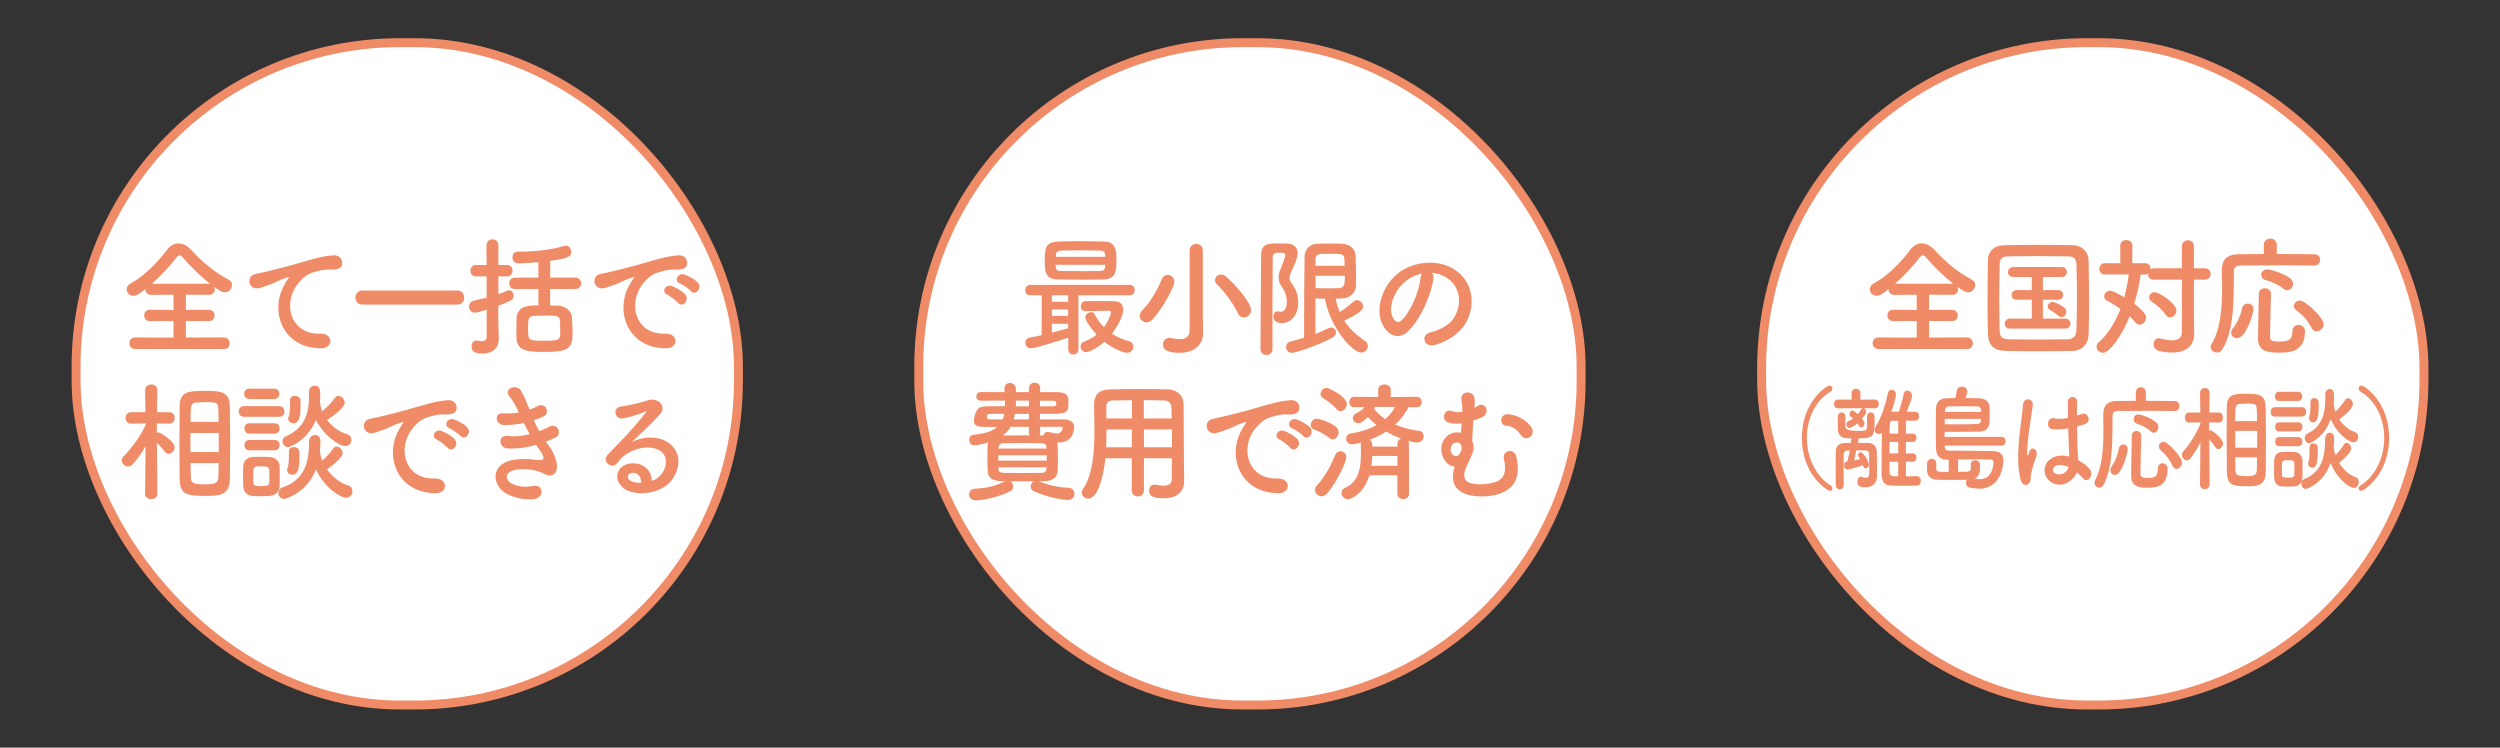 <svg xmlns="http://www.w3.org/2000/svg" id="_&#x30EC;&#x30A4;&#x30E4;&#x30FC;_1" data-name="&#x30EC;&#x30A4;&#x30E4;&#x30FC;_1" viewBox="0 0 581.27 173.83"><rect x="0" y="0" width="581.27" height="173.83" fill="#333333" stroke="none"/><defs><style>      .st0 {        stroke-width: 2.08px;      }      .st0, .st1, .st2 {        fill: #fff;        stroke: #f08b67;        stroke-miterlimit: 10;      }      .st1 {        stroke-width: 2.08px;      }      .st2 {        stroke-width: 2.08px;      }      .st3 {        fill: #f08b67;      }    </style></defs><rect class="st2" x="17.68" y="9.91" width="154" height="154" rx="75.32" ry="75.32" transform="translate(189.37 173.83) rotate(180)"></rect><g><path class="st3" d="M31.46,81.15c-.9,0-1.37-.66-1.37-1.36s.47-1.33,1.37-1.33l8.88.03v-3.86l-5.51.03c-.87,0-1.31-.66-1.31-1.33s.44-1.3,1.31-1.3l5.51.03v-3.53l-5.24.03c-.87,0-1.31-.66-1.31-1.3v-.06c-1.25,1.02-2.01,1.57-2.8,1.57-.9,0-1.54-.72-1.54-1.51,0-.51.26-1.02.9-1.36,3.18-1.66,6.5-5.12,8.56-7.9.67-.9,1.63-1.42,2.59-1.42s1.98.48,2.85,1.42c2.68,2.92,5.53,5.3,8.8,7.02.55.3.79.75.79,1.24,0,.84-.73,1.72-1.69,1.72-.15,0-.76-.03-2.42-1.27.06.18.12.36.12.54,0,.66-.47,1.3-1.34,1.3l-5.39-.03v3.53l5.33-.03c.87,0,1.34.66,1.34,1.33s-.44,1.3-1.34,1.3l-5.33-.03v3.86l8.86-.03c.84,0,1.31.69,1.31,1.39s-.44,1.3-1.31,1.3h-20.62ZM48.82,65.97c-2.16-1.69-4.46-3.95-6.2-5.97-.35-.42-.61-.63-.87-.63s-.5.21-.82.63c-1.49,1.93-3.55,4.13-5.62,5.97h13.52Z"></path><path class="st3" d="M65.95,66.54c.29-.57.55-1.05.93-1.57.47-.63.32-.6-.23-.42-2.18.72-1.69.72-3.67,1.51-.93.36-1.75.66-2.62.9-2.56.72-3.32-2.74-.99-3.25.61-.15,2.3-.48,3.23-.72,1.43-.36,3.96-.96,6.93-1.84,3-.87,5.39-1.6,7.95-1.78,1.81-.12,2.3,1.36,1.98,2.32-.17.51-.82,1.12-2.85.99-1.49-.09-3.35.48-4.34.84-1.63.6-3.09,2.41-3.73,3.53-2.56,4.43-.61,10.76,5.91,10.52,3.06-.12,3.23,3.44.15,3.41-8.8-.03-11.83-8.38-8.65-14.44Z"></path><path class="st3" d="M84.27,70.82c-1.08,0-1.63-.81-1.63-1.63s.55-1.63,1.63-1.63h22.11c1.05,0,1.54.81,1.54,1.6,0,.84-.52,1.66-1.54,1.66h-22.11Z"></path><path class="st3" d="M113.14,72.02c-2.36.69-2.48.69-2.71.69-.87,0-1.37-.69-1.37-1.42,0-.6.35-1.21,1.11-1.39,1.02-.24,2.01-.45,2.97-.69v-4.94h-2.45c-.87,0-1.31-.66-1.31-1.33s.44-1.33,1.31-1.33h2.45l-.03-4.55c0-.93.7-1.42,1.4-1.42s1.37.45,1.37,1.42v4.55h2.01c.87,0,1.28.66,1.28,1.33s-.41,1.33-1.28,1.33h-2.01v4.13c.7-.24,1.37-.51,2.04-.81.15-.06.29-.09.44-.09.61,0,1.05.57,1.05,1.21,0,1-.52,1.21-3.55,2.38v3.32c0,.48.09,3.22.12,4.28v.12c0,1.9-1.19,3.38-3.73,3.38-1.54,0-2.62-.27-2.62-1.63,0-.69.41-1.39,1.14-1.39.09,0,.17,0,.26.03.26.06.61.12.93.12.61,0,1.19-.21,1.19-1v-6.3ZM127.91,67.2v3.83c.61,0,1.19,0,1.75.03,1.75.06,3.23,1.15,3.32,2.83.06,1.21.15,2.47.15,3.65,0,3.53-1.05,4.28-6.55,4.28-3.41,0-6.38-.03-6.5-3.16-.03-.6-.03-1.21-.03-1.81,0-.99.03-1.96.06-2.83.15-2.98,2.85-3.01,5.07-3.01v-3.8h-5.45c-.9,0-1.34-.66-1.34-1.33s.44-1.33,1.34-1.33h5.45v-3.59c-2.3.21-4.25.27-4.72.27-.87,0-1.31-.69-1.31-1.39s.41-1.33,1.17-1.33h.41c3.32,0,7.43-.39,10.31-1.3.17-.06.35-.09.5-.09.79,0,1.28.69,1.28,1.39,0,1.24-.76,1.54-4.89,2.14v3.89h5.8c.93,0,1.4.66,1.4,1.33s-.47,1.33-1.4,1.33h-5.8ZM126.48,73.38c-.84,0-1.66.03-2.33.06-1.31.09-1.37.66-1.37,3.04,0,2.74.12,2.74,3.79,2.74s3.7-.24,3.7-2.2c0-.78-.03-1.63-.06-2.41-.09-1.21-.73-1.24-3.73-1.24Z"></path><path class="st3" d="M146.2,66.54c.29-.57.55-1.05.93-1.57.47-.63.32-.6-.23-.42-2.18.72-1.69.72-3.67,1.51-.93.36-1.75.66-2.62.9-2.56.72-3.35-2.74-1.02-3.25.61-.15,2.3-.48,3.23-.72,1.43-.36,3.99-.96,6.96-1.84,3-.87,5.36-1.6,7.92-1.78,1.81-.12,2.3,1.36,1.98,2.32-.17.51-.82,1.12-2.85.99-1.49-.09-3.32.48-4.31.84-1.63.6-3.12,2.41-3.76,3.53-2.56,4.43-.61,10.76,5.91,10.52,3.06-.12,3.26,3.44.17,3.41-8.8-.03-11.83-8.38-8.65-14.44ZM155.17,68.53c-1.54-.69-.38-2.56,1.05-2.02.82.3,2.39,1.14,3.06,1.9,1.19,1.33-.61,3.25-1.63,2.02-.41-.48-1.86-1.63-2.48-1.9ZM158.12,65.91c-1.57-.63-.44-2.56.99-2.08.82.27,2.39,1.08,3.09,1.81,1.22,1.27-.5,3.25-1.54,2.05-.41-.48-1.92-1.54-2.53-1.78Z"></path><path class="st3" d="M36.59,114.78c0,.84-.73,1.27-1.43,1.27s-1.43-.42-1.43-1.27v-.03l.12-11c-.9,1.54-1.89,2.95-2.94,4.16-.35.39-.73.54-1.11.54-.79,0-1.49-.66-1.49-1.42,0-.33.15-.66.47-1,1.6-1.54,3.76-4.4,5.07-7.2v-.39l-3.35.06h-.03c-.84,0-1.28-.66-1.28-1.33s.44-1.33,1.31-1.33h3.32l-.09-5.09v-.03c0-.9.7-1.33,1.43-1.33s1.43.45,1.43,1.33v.03s-.06,2.38-.09,5.09h2.83c.87,0,1.28.66,1.28,1.33s-.41,1.33-1.25,1.33h-.03l-2.85-.06c0,.75-.03,1.48-.03,2.14.12-.03.2-.06.32-.06.58,0,3.84,2.14,3.84,3.47,0,.78-.7,1.51-1.4,1.51-.32,0-.64-.15-.9-.51-.47-.63-1.19-1.45-1.83-2.02.03,4.7.12,11.78.12,11.78v.03ZM41.71,102.97c0-3.04.03-6.09.06-8.5.03-3.47,2.04-3.59,5.97-3.59,3.15,0,5.59.03,5.68,3.41.06,2.53.09,5.73.09,8.95,0,2.8-.03,5.61-.06,8.05-.06,3.31-1.6,4.01-5.1,4.01-4.86,0-6.5-.15-6.58-3.95-.03-2.35-.06-5.36-.06-8.38ZM50.86,100.68h-6.58v4.43h6.58v-4.43ZM50.83,98.11c-.03-.99-.03-1.93-.06-2.74-.06-1.78-.2-1.87-3.15-1.87-.61,0-1.22.03-1.78.06-1.51.09-1.54.57-1.54,4.55h6.52ZM44.31,107.67c0,1.11.03,2.17.06,3.07.03,1.72.47,1.87,3.58,1.87,2.71,0,2.8-.66,2.83-1.96.03-.9.03-1.93.06-2.98h-6.52Z"></path><path class="st3" d="M56.75,96.91c-.84,0-1.25-.6-1.25-1.24s.41-1.24,1.25-1.24h8.13c.84,0,1.25.6,1.25,1.24s-.41,1.24-1.25,1.24h-8.13ZM62.6,115.32c-.61.03-1.31.06-1.98.06s-1.34-.03-1.92-.06c-1.31-.09-2.13-1.05-2.16-2.38,0-.78-.03-1.54-.03-2.29s.03-1.45.03-2.11c.03-1.15.73-2.2,2.13-2.29.55-.03,1.17-.06,1.81-.06.76,0,1.54.03,2.21.06,1.11.06,2.3.84,2.33,2.14.03.69.03,1.51.03,2.29s0,1.57-.03,2.23c-.03,1.36-.96,2.32-2.42,2.41ZM57.94,92.78c-.79,0-1.17-.6-1.17-1.21s.38-1.21,1.17-1.21h5.83c.79,0,1.19.6,1.19,1.21s-.41,1.21-1.19,1.21h-5.83ZM58,100.83c-.79,0-1.17-.6-1.17-1.21s.38-1.21,1.17-1.21h5.83c.79,0,1.19.6,1.19,1.21s-.41,1.21-1.19,1.21h-5.83ZM58,104.71c-.79,0-1.17-.6-1.17-1.21s.38-1.21,1.17-1.21h5.83c.79,0,1.19.6,1.19,1.21s-.41,1.21-1.19,1.21h-5.83ZM62.63,110.77c0-.54,0-1.12-.03-1.54-.06-.72-.61-.81-1.86-.81-1.86,0-1.86.03-1.86,2.32,0,.54.03,1.12.03,1.57.03.39.15.72,1.78.72s1.89-.3,1.92-.75c.03-.42.03-.96.03-1.51ZM71.86,102.6c0-.93.73-1.45,1.4-1.45s1.25.45,1.25,1.45c0,.78-.06,1.54-.12,2.29,0,.06.03.12.03.18.06.69.23,1.36.5,2.02.93-.78,1.95-1.93,2.53-2.77.23-.36.52-.48.84-.48.67,0,1.37.72,1.37,1.48,0,.99-2.1,2.77-3.64,3.8,1.28,1.78,3.09,3.19,4.84,3.71.76.21,1.08.81,1.08,1.39,0,.75-.52,1.51-1.43,1.51-1.37,0-5.1-2.35-7.05-6.6-1.95,5.27-6.9,6.87-7.4,6.87-.82,0-1.34-.72-1.34-1.42,0-.51.26-1.02.93-1.24,4.98-1.66,6.2-5.63,6.2-10.22v-.51ZM74.43,93.68c.09.66.2,1.3.47,1.93,1.05-.78,2.24-2.08,2.91-3.04.23-.36.55-.51.87-.51.73,0,1.46.75,1.46,1.57,0,.3-.23,1.54-4.11,4.01,1.22,1.6,2.94,2.83,4.6,3.29.73.21,1.08.75,1.08,1.33,0,.72-.55,1.45-1.43,1.45-1.51,0-5.1-2.56-6.82-6.09-1.81,4.58-5.91,6.33-6.5,6.33-.76,0-1.28-.66-1.28-1.36,0-.45.23-.9.84-1.17,4.17-1.81,5.33-5.09,5.33-9.31,0-.3-.03-.63-.03-.96v-.06c0-.9.7-1.42,1.37-1.42,1.25,0,1.28,1.21,1.28,2.11,0,.63-.03,1.24-.09,1.84l.03.09ZM66.74,109.29c0-.15.03-.33.12-.51.32-.75.32-2.35.32-3.8,0-.72.55-1.02,1.11-1.02.64,0,1.28.36,1.31.99.03.45.03.93.03,1.42,0,3.31-.7,4.01-1.66,4.01-.61,0-1.22-.42-1.22-1.08ZM67,97.33c0-.15.03-.33.12-.51.32-.75.32-2.32.32-3.77,0-.72.55-1.02,1.11-1.02.64,0,1.28.36,1.31.99.03.45.03.93.03,1.42,0,2.41-.38,3.98-1.66,3.98-.61,0-1.22-.42-1.22-1.08Z"></path><path class="st3" d="M92.6,100.22c.29-.57.55-1.05.93-1.57.47-.63.32-.6-.23-.42-2.18.72-1.69.72-3.67,1.51-.93.36-1.75.66-2.62.9-2.56.72-3.35-2.74-1.02-3.25.61-.15,2.3-.48,3.23-.72,1.43-.36,3.99-.96,6.96-1.84,3-.87,5.36-1.6,7.92-1.78,1.81-.12,2.3,1.36,1.98,2.32-.17.51-.82,1.12-2.85.99-1.49-.09-3.32.48-4.31.84-1.63.6-3.12,2.41-3.76,3.53-2.56,4.43-.61,10.76,5.91,10.52,3.06-.12,3.26,3.44.17,3.41-8.8-.03-11.83-8.38-8.65-14.44ZM101.58,102.21c-1.54-.69-.38-2.56,1.05-2.02.82.3,2.39,1.14,3.06,1.9,1.19,1.33-.61,3.25-1.63,2.02-.41-.48-1.86-1.63-2.48-1.9ZM104.52,99.59c-1.57-.63-.44-2.56.99-2.08.82.27,2.39,1.08,3.09,1.81,1.22,1.27-.5,3.25-1.54,2.05-.41-.48-1.92-1.54-2.53-1.78Z"></path><path class="st3" d="M127.56,103.57c1.05,1.39,2.21,3.8,1.89,5.51-.29,1.57-1.69,1.84-3,1.05-1.54-.93-5.68-1.54-7.72-.51-1.51.75-.9,2.35.44,2.92,1.28.57,2.91.81,4.72.45,2.59-.51,2.77,2.83.15,3.07-2.16.18-4.05-.27-5.77-1.02-3.44-1.51-4.25-5.73-.99-7.44,2.16-1.15,5.74-.9,7.66-.66,1.57.21,2.04-.24.35-2.59-.2-.3-.44-.57-.64-.9-2.13.6-4.54.96-6.7.81-2.01-.15-2.27-3.22.2-2.89,1.51.21,3.35,0,5.01-.42-.44-.78-.9-1.66-1.37-2.59-1.4.3-2.97.48-4.63.48-1.89,0-2.48-2.92-.15-2.74,1.28.09,2.51,0,3.61-.18-.64-1.39-1.28-2.71-2.1-3.65-1.63-1.9,1.46-3.04,2.51-1.57.67.96,1.37,2.71,2.1,4.55.73-.24,1.34-.54,1.83-.81,1.92-1.05,3.03,1.6,1.49,2.35-.67.33-1.43.63-2.33.93.38.87.79,1.72,1.25,2.53.9-.33,1.66-.66,2.18-.96,2.04-1.21,3.29,1.57,1.66,2.41-.61.33-1.4.66-2.3.99.2.3.44.57.64.87Z"></path><path class="st3" d="M153.22,110.83c2.13-1.96,2.04-4.82.38-5.97-1.51-1.05-4.66-1.27-7.6.51-1.17.69-1.78,1.24-2.45,2.26-1.05,1.6-3.96-.18-2.16-2.02,3.2-3.28,5.56-5.61,8.8-9.73.32-.42.03-.3-.2-.18-.82.45-2.74,1.05-4.89,1.54-2.3.51-2.74-2.47-.76-2.71,1.95-.24,4.75-.96,6.41-1.48,2.33-.69,4.25,1.45,2.8,3.13-.93,1.08-2.1,2.26-3.26,3.38-1.17,1.11-2.33,2.2-3.38,3.25,2.56-1.42,6.03-1.42,8.19-.09,4.19,2.59,2.83,7.9-.23,10.19-2.88,2.14-7.43,2.26-9.64.75-3.09-2.08-1.72-5.82,1.72-5.94,2.33-.09,4.52,1.36,4.6,4.07.55-.12,1.17-.48,1.69-.96ZM147.02,109.93c-1.28.12-1.34,1.36-.41,1.87.67.36,1.63.48,2.45.45.03-1.39-.76-2.44-2.04-2.32Z"></path></g><rect class="st1" x="213.63" y="9.91" width="154" height="154" rx="75.32" ry="75.32" transform="translate(581.25 173.83) rotate(-180)"></rect><g><path class="st3" d="M250.75,68.65v12.54c0,.84-.58,1.24-1.19,1.24s-1.19-.39-1.19-1.24v-2.68c-2.24.75-7.6,2.47-8.74,2.47-.79,0-1.22-.63-1.22-1.27,0-.54.32-1.12,1.05-1.24.84-.12,1.78-.33,2.74-.54v-9.28h-2.65c-.82,0-1.19-.57-1.19-1.15,0-.63.41-1.27,1.19-1.27h23.13c.76,0,1.14.6,1.14,1.21s-.38,1.21-1.14,1.21h-11.91ZM251.77,65.03c-1.95,0-3.87-.03-5.71-.06-3-.03-3.15-1.63-3.15-4.46s.23-4.22,3.06-4.34c1.17-.06,2.94-.09,4.84-.09,2.18,0,4.49.03,6,.09,2.71.09,2.77,2.29,2.77,4.1,0,2.65-.03,4.61-2.97,4.7-1.63.03-3.23.06-4.84.06ZM248.36,68.65h-3.79v1.51h3.79v-1.51ZM248.36,71.96h-3.79v1.48h3.79v-1.48ZM248.36,75.28h-3.79v2.05c1.4-.36,2.77-.72,3.79-1.02v-1.02ZM245.44,61.57c0,.18.03.33.03.48.06.78.41.96,1.31.96,1.4.03,3.2.03,5.01.03,1.34,0,2.71,0,3.96-.03.7,0,1.17-.27,1.19-.99,0-.15.03-.3.03-.45h-11.54ZM256.98,59.7c0-.15-.03-.3-.03-.42-.06-.72-.29-.99-1.19-1.02-1.08-.03-2.65-.06-4.22-.06-1.92,0-3.82.03-4.78.06-.99.03-1.28.51-1.28,1.12v.33h11.51ZM252.29,72.35c-.67,0-.99-.57-.99-1.12,0-.6.32-1.17.99-1.21,1.19-.03,2.33-.03,3.47-.03s2.24,0,3.44.06c1.49.06,1.95.96,1.95,1.93,0,2.17-2.48,5.42-2.62,5.61,1.22.78,2.56,1.39,4.02,1.75.64.18.96.69.96,1.21,0,.72-.55,1.48-1.46,1.48-1.22,0-3.79-1.42-5.27-2.56-1.63,1.45-3.58,2.41-4.25,2.41-.76,0-1.28-.66-1.28-1.33,0-.45.23-.9.82-1.12,1.17-.45,2.13-.99,2.91-1.63-1.46-1.51-2.65-3.41-2.65-4.01,0-.66.73-1.21,1.4-1.21.32,0,.61.15.79.48.58,1.17,1.31,2.17,2.16,3.01.9-1.21,1.63-2.98,1.63-3.41,0-.27-.23-.39-.44-.39h-.93c-1.37,0-2.8.03-4.6.06h-.03Z"></path><path class="st3" d="M266.59,74.95c-.87,0-1.6-.69-1.6-1.54,0-.39.17-.84.58-1.24,1.84-1.81,3.61-4.88,4.57-7.29.26-.66.79-.96,1.34-.96.79,0,1.57.6,1.57,1.51,0,1.33-2.88,6.54-5.13,8.89-.44.45-.9.63-1.34.63ZM279.73,77.48v.06c0,1.9-1.37,4.49-5.42,4.49-2.36,0-3.9-.45-3.9-1.93,0-.78.55-1.54,1.43-1.54.12,0,.26,0,.38.03.67.15,1.37.27,2.01.27,1.31,0,2.36-.48,2.36-2.02v-18.59c0-1.02.79-1.54,1.57-1.54s1.51.51,1.51,1.54v15.67l.06,3.56ZM287.77,72.75c-1.08-2.29-3-4.85-4.78-6.6-.35-.33-.5-.69-.5-1.02,0-.69.67-1.3,1.43-1.3.35,0,.76.15,1.11.45,2.13,1.78,5.85,6.09,5.85,7.78,0,.99-.82,1.75-1.66,1.75-.55,0-1.11-.3-1.46-1.06Z"></path><path class="st3" d="M294.5,82.54c-.73,0-1.43-.45-1.43-1.33,0-5.48.12-16.51.15-21.76,0-2.86,1.57-2.86,4.31-2.86.58,0,1.19,0,1.69.03,1.66.06,2.5.99,2.5,2.29,0,.99-.58,2.32-1.63,4.58-.17.39-.26.75-.26,1.05,0,.51.2.93.55,1.39.93,1.33,1.46,2.59,1.46,4.58,0,2.53-1.57,4.61-3.73,4.61-1.66,0-2.04-.87-2.04-1.51s.38-1.24.96-1.24c.12,0,.2.03.32.06.15.03.26.06.41.06.67,0,1.43-.6,1.43-2.2,0-1.39-.35-2.5-1.14-3.59-.55-.75-.76-1.48-.76-2.2s.17-1.36.47-2.02c.38-.87,1.08-2.65,1.08-3.16,0-.48-.41-.57-1.17-.57-.96,0-1.75,0-1.75,1.05-.03,2.8-.06,6.39-.06,10.16v11.24c0,.87-.7,1.33-1.37,1.33ZM305.86,69.4v8.23c1.14-.42,2.13-.87,2.94-1.3.23-.12.47-.18.67-.18.67,0,1.17.54,1.17,1.14,0,.42-.26.93-.93,1.27-3.61,1.93-8.56,3.47-9.32,3.47-.87,0-1.37-.63-1.37-1.3,0-.6.38-1.21,1.19-1.39.99-.24,2.01-.51,3-.81,0-4.64.03-14.59.12-18.96.03-1.39.93-2.8,2.88-2.89.93-.06,1.92-.06,2.94-.06s2.04,0,3,.06c1.66.09,2.97,1.12,3.03,2.8.06,1.6.12,3.38.12,5.09,0,.63,0,1.3-.03,1.9-.03,1.57-1.4,2.83-3.09,2.92-.52.03-1.05.06-1.63.06.23,1.12.52,2.11.96,3.1,1.11-.69,2.18-1.54,3.26-2.47.23-.21.5-.3.76-.3.7,0,1.4.72,1.4,1.48,0,.54-.32,1.42-4.37,3.29,1.11,1.75,2.65,3.25,4.72,4.64.52.33.76.81.76,1.27,0,.78-.64,1.51-1.54,1.51-1.92,0-7.08-5.39-8.45-12.51-.73,0-1.46-.03-2.18-.06ZM312.65,61.78c-.03-.54-.03-1.05-.06-1.54-.09-1.21-.7-1.24-3-1.24-.84,0-1.72,0-2.42.03-.9.03-1.31.63-1.31,1.24,0,.51-.03.99-.03,1.51h6.82ZM305.86,64.13c0,.99.03,1.93.03,2.86.84.03,1.86.06,2.85.06s1.95-.03,2.68-.06c1.22-.06,1.28-1.17,1.28-2.86h-6.85Z"></path><path class="st3" d="M333.27,64.82c-.47,3.83-3.09,9.52-5.88,12.21-2.24,2.14-4.69.96-5.97-1.63-1.83-3.74.12-9.34,4.02-12.14,3.58-2.56,8.91-2.98,12.58-.69,4.52,2.8,5.24,8.35,2.71,12.66-1.37,2.32-4.22,4.19-7.11,4.97-2.56.69-3.47-2.35-.96-2.95,2.21-.51,4.46-1.81,5.42-3.38,2.07-3.38,1.28-7.32-1.6-9.22-1.14-.75-2.36-1.12-3.61-1.21.32.3.5.78.41,1.39ZM326.81,65.39c-2.71,2.17-4.17,6.18-2.94,8.5.44.87,1.19,1.33,1.92.66,2.18-1.99,4.22-6.78,4.51-10.04.03-.36.12-.69.26-.93-1.34.3-2.65.93-3.76,1.81Z"></path><path class="st3" d="M232.69,111.86c-2.01-.03-2.97-.93-3.03-2.14-.06-1.02-.09-2.05-.09-3.01,0-1.14.03-2.23.09-3.31,0-.18.06-.33.12-.51-.26.09-2.62.66-3.26.66-.76,0-1.17-.66-1.17-1.3,0-.57.29-1.08.9-1.15,2.8-.27,4.54-.87,5.65-1.84h-2.94c-1.95,0-2.51-.42-2.51-1.45,0-.51.26-1.72.58-2.23.58-.99,1.19-1.12,2.88-1.12.93,0,2.27-.03,3.76-.03v-1.3c-2.16,0-4.17.03-5.65.03-.67,0-1.02-.48-1.02-.99s.35-1.02,1.05-1.02c1.46,0,3.41.03,5.53.03l-.03-.81v-.09c0-.81.64-1.24,1.28-1.24s1.34.45,1.37,1.33v.81h3.03v-.87c0-.87.64-1.33,1.31-1.33s1.31.45,1.31,1.3v.03l-.03.87h3.87c2.65,0,2.74.99,2.74,2.5,0,1.69-.15,2.5-2.74,2.53h-3.9v1.3h5.53c1.31,0,2.45.54,2.45,1.84,0,.39-.2,1.33-.5,1.9-.55,1.02-1.49,1.63-3.32,1.63h-.15c.06.12.09.24.09.36.06,1,.09,2.08.09,3.17s-.03,2.2-.09,3.28c-.06,1.15-1.08,2.14-2.91,2.17-.47,0-.96.03-1.46.03,2.3.93,4.46,1.42,6.87,1.51.96.03,1.43.72,1.43,1.39,0,.72-.52,1.45-1.54,1.45-1.08,0-4.72-.57-7.89-2.02-.52-.24-.76-.66-.76-1.12,0-.48.29-.96.73-1.21-.9,0-1.83.03-2.74.03s-1.81-.03-2.71-.03c.41.24.67.72.67,1.21,0,.45-.2.87-.73,1.15-2.39,1.15-5.8,2.08-8.01,2.08-1.02,0-1.54-.69-1.54-1.36s.5-1.33,1.49-1.36c2.45-.09,4.66-.57,6.93-1.72l-1.05-.03ZM230.47,96.22c-.64,0-.99,0-.99.75,0,.39.2.54.73.54h2.91c.17-.39.29-.81.38-1.3h-3.03ZM243.38,105.86h-11.27v1.24h11.27v-1.24ZM243.32,103.96c-.03-.54-.29-.87-1.19-.9-1.31-.03-2.85-.06-4.4-.06s-3.09.03-4.43.06c-.87.03-1.11.51-1.14.96v.27h11.16v-.33ZM243.32,108.66h-11.16v.36c.03.66.38.9,1.19.93,1.34.03,2.83.03,4.34.03s3.06,0,4.46-.03c.73-.03,1.14-.27,1.17-.93v-.36ZM239.24,99.23h-4.25c-.44.75-1.05,1.45-1.81,2.02,2.04-.03,4.08-.03,6.2-.03-.12-.18-.15-.39-.15-.63v-1.36ZM239.24,96.22h-3.26c-.09.45-.17.87-.29,1.3h3.55v-1.3ZM239.24,93.14h-3c0,.45-.03.9-.06,1.33h3.06v-1.33ZM241.83,99.23l.03,1.36c0,.24-.06.45-.17.63l.9.03c.12-.45.47-.84,1.02-.84.09,0,.15.03.23.03.84.18,1.49.36,1.98.36.82,0,1.25-.84,1.25-1.3,0-.18-.15-.27-.41-.27h-4.84ZM241.8,93.17v1.3h3.09c.61,0,.7-.18.7-.63,0-.54-.2-.66-.7-.66h-3.09Z"></path><path class="st3" d="M272.48,106.55h-6.5v7.47c0,.93-.7,1.42-1.4,1.42s-1.43-.48-1.43-1.42v-7.47h-6.15c-.38,3.98-1.66,9.37-3.99,9.37-.79,0-1.49-.6-1.49-1.39,0-.27.09-.57.29-.87,2.27-3.17,2.65-8.68,2.65-13.56,0-2.14-.06-4.13-.09-5.79v-.09c0-2.5,1.14-3.62,3.79-3.68,2.51-.06,4.81-.09,7.14-.09,2.04,0,4.11.03,6.41.09,1.72.03,3.44,1.27,3.47,3.34.09,4.43.03,10.43.09,13.74l.06,4.13v.06c0,2.11-1.22,4.04-4.75,4.04-1.92,0-3.41-.24-3.41-1.78,0-.72.44-1.39,1.25-1.39.09,0,.17,0,.29.03.73.15,1.34.21,1.83.21,1.49,0,1.92-.63,1.92-1.66v-4.73ZM263.18,99.86h-5.91c0,1.33-.03,2.74-.09,4.13h5.97l.03-4.13ZM263.18,93.05c-1.49,0-3,.03-4.54.06-1.02.03-1.4.6-1.4,1.48v2.71h5.94v-4.25ZM272.42,97.3c-.03-.87-.03-1.72-.06-2.44-.06-1.14-.61-1.72-1.69-1.75-1.57-.06-3.15-.06-4.72-.06v4.25h6.47ZM272.48,99.86h-6.52l.03,4.13h6.5v-4.13Z"></path><path class="st3" d="M288.56,100.22c.29-.57.55-1.05.93-1.57.47-.63.32-.6-.23-.42-2.18.72-1.69.72-3.67,1.51-.93.36-1.75.66-2.62.9-2.56.72-3.35-2.74-1.02-3.25.61-.15,2.3-.48,3.23-.72,1.43-.36,3.99-.96,6.96-1.84,3-.87,5.36-1.6,7.92-1.78,1.81-.12,2.3,1.36,1.98,2.32-.17.51-.82,1.12-2.85.99-1.49-.09-3.32.48-4.31.84-1.63.6-3.12,2.41-3.76,3.53-2.56,4.43-.61,10.76,5.91,10.52,3.06-.12,3.26,3.44.17,3.41-8.8-.03-11.83-8.38-8.65-14.44ZM297.53,102.21c-1.54-.69-.38-2.56,1.05-2.02.82.3,2.39,1.14,3.06,1.9,1.19,1.33-.61,3.25-1.63,2.02-.41-.48-1.87-1.63-2.48-1.9ZM300.47,99.59c-1.57-.63-.44-2.56.99-2.08.82.27,2.39,1.08,3.09,1.81,1.22,1.27-.5,3.25-1.54,2.05-.41-.48-1.92-1.54-2.53-1.78Z"></path><path class="st3" d="M309.06,101.82c-1.14-.96-2.53-1.6-3.58-1.99-.52-.18-.73-.6-.73-1.02,0-.69.58-1.48,1.4-1.48.2,0,2.74.57,4.46,1.9.44.33.61.81.61,1.27,0,.84-.61,1.66-1.34,1.66-.26,0-.55-.09-.82-.33ZM307.26,115.38c-.82,0-1.51-.69-1.51-1.48,0-.33.12-.69.41-1,1.84-1.99,3.06-4.19,4.34-7.2.23-.54.7-.78,1.17-.78.67,0,1.37.51,1.37,1.36,0,.78-1.78,5.27-4.43,8.41-.41.48-.9.69-1.34.69ZM310.7,95.07c-.9-1.14-2.42-2.08-3.12-2.53-.38-.24-.55-.6-.55-.93,0-.72.67-1.42,1.43-1.42.52,0,4.69,1.99,4.69,3.77,0,.84-.73,1.63-1.49,1.63-.32,0-.67-.15-.96-.51ZM324.91,110.5h-6.53c-1.31,4.49-4.43,5.58-4.98,5.58-.87,0-1.49-.75-1.49-1.51,0-.45.23-.87.79-1.11,3.29-1.42,3.73-4.85,3.73-8.11,0-.66-.03-1.29-.03-1.93,0-.21.03-.39.09-.54-1.43.42-2.07.42-2.13.42-.9,0-1.37-.63-1.37-1.27,0-.57.38-1.15,1.11-1.27,2.48-.36,4.43-1.08,5.97-1.93-.73-.57-1.43-1.18-2.01-1.84-1.05.93-1.6,1.42-2.24,1.42-.7,0-1.28-.57-1.28-1.21,0-.42.26-.87.9-1.17.87-.42,1.46-.87,1.86-1.39l-2.45.03h-.03c-.73,0-1.11-.6-1.11-1.21s.38-1.21,1.14-1.21l5.59.06v-1.72c0-.81.73-1.21,1.46-1.21s1.46.42,1.46,1.21v1.72l6.06-.06c.76,0,1.14.6,1.14,1.21s-.38,1.21-1.11,1.21h-1.95c-.64,1.24-1.63,2.68-3.09,4.04,1.75.75,3.64,1.24,5.5,1.45.76.09,1.11.66,1.11,1.27,0,.69-.52,1.45-1.51,1.45-.09,0-.73,0-2.1-.36.12.18.17.39.17.63l.03,11.63c0,.84-.67,1.27-1.34,1.27s-1.37-.42-1.37-1.27v-4.28ZM324.91,103.15c0-.63.38-1.02.84-1.18-1.14-.42-2.3-.96-3.44-1.63-1.08.72-2.39,1.36-3.87,1.9.35.21.64.63.64,1.21v.39h5.83v-.69ZM324.91,106.01h-5.86c-.03.75-.09,1.51-.2,2.29h6.06v-2.29ZM319.55,94.62c.03.06.06.15.06.27,0,.09-.03.18-.06.27.73.87,1.57,1.66,2.53,2.29,1.05-.9,1.81-1.9,2.27-2.83h-4.81Z"></path><path class="st3" d="M335.86,106.97c-2.04-3.53.47-6.75,3.32-6.42.17.03.32.06.5.09.03-.72.09-1.48.15-2.2-1.72.21-2.77-.09-3.26-.3-1.57-.63-.73-3.29,1.02-2.56.67.27,1.48.33,2.42.18.03-1.3-.17-2.14-.23-2.8-.23-2.32,3-2.17,3.09-.15.03.48.03,1.27-.03,2.02.29-.15.58-.3.82-.48,1.49-1.02,3.03,1.39,1.11,2.53-.58.33-1.43.66-2.24.93-.06.96-.09,1.93-.15,3.04-.03.42-.06,1.06-.09,1.69.38.72.47,1.66.09,2.77-.32.93-1.02,2.23-1.49,3.34-.55,1.36-.73,2.68.35,3.38,1.22.78,4.4.75,6.47.03,2.21-.78,2.59-2.56,1.95-5.42-.44-1.96,2.48-2.65,2.94-.3.87,4.25-.06,7.11-4.08,8.5-2.48.84-6.61.87-8.8-.48-1.83-1.14-2.39-3.13-1.51-5.88-.93-.09-1.83-.63-2.33-1.51ZM339.83,104.38c.03-.33,0-.63-.09-.87l-.03-.03c-.15-.33-.38-.54-.79-.6-1.31-.18-1.92,1.21-1.51,2.32.26.69,1.51,1.69,2.27-.27.06-.18.12-.36.15-.51v-.03ZM353.63,101.19c-.61-.96-1.86-2.14-3.35-2.2-1.78-.06-1.66-2.83.44-2.68,2.07.15,4.54,1.57,5.45,3.25.47.9.09,1.69-.52,2.08-.61.39-1.49.39-2.01-.45Z"></path></g><rect class="st0" x="409.58" y="9.91" width="154" height="154" rx="75.7" ry="75.7" transform="translate(973.17 173.83) rotate(180)"></rect><g><path class="st3" d="M436.77,81.15c-.9,0-1.37-.66-1.37-1.36s.47-1.33,1.37-1.33l8.88.03v-3.86l-5.5.03c-.87,0-1.31-.66-1.31-1.33s.44-1.3,1.31-1.3l5.5.03v-3.53l-5.24.03c-.87,0-1.31-.66-1.31-1.3v-.06c-1.25,1.02-2.01,1.57-2.8,1.57-.9,0-1.54-.72-1.54-1.51,0-.51.26-1.02.9-1.36,3.17-1.66,6.5-5.12,8.56-7.9.67-.9,1.63-1.42,2.59-1.42s1.98.48,2.85,1.42c2.68,2.92,5.54,5.3,8.8,7.02.55.3.79.75.79,1.24,0,.84-.73,1.72-1.69,1.72-.15,0-.76-.03-2.42-1.27.06.18.12.36.12.54,0,.66-.47,1.3-1.34,1.3l-5.39-.03v3.53l5.33-.03c.87,0,1.34.66,1.34,1.33s-.44,1.3-1.34,1.3l-5.33-.03v3.86l8.86-.03c.84,0,1.31.69,1.31,1.39s-.44,1.3-1.31,1.3h-20.62ZM454.13,65.97c-2.16-1.69-4.46-3.95-6.2-5.97-.35-.42-.61-.63-.87-.63s-.5.21-.82.63c-1.49,1.93-3.55,4.13-5.62,5.97h13.52Z"></path><path class="st3" d="M482.01,81.58c-2.56.06-5.24.09-7.92.09s-5.36-.03-7.98-.09c-2.53-.06-3.79-1.42-3.88-3.65-.09-2.26-.12-4.97-.12-7.77,0-3.41.06-6.9.12-9.85.03-1.93,1.46-3.22,3.64-3.29,2.53-.06,5.21-.09,7.95-.09s5.51.03,8.24.09c1.78.03,3.53,1.36,3.55,3.53.06,3.07.12,6.45.12,9.73,0,2.68-.03,5.27-.12,7.56-.06,2.11-1.51,3.68-3.61,3.74ZM482.91,69.52c0-2.71-.03-5.42-.12-7.87-.06-1.72-.64-2.02-2.07-2.05-2.18-.03-4.6-.06-6.93-.06s-4.66.03-6.7.06c-1.66.03-2.13.51-2.16,2.05-.06,2.44-.09,5.12-.09,7.75s.03,5.18.09,7.44c.06,1.72.64,2.02,2.45,2.05,2.01.03,4.14.06,6.35.06s4.51-.03,6.87-.06c1.63-.03,2.16-.84,2.18-2.14.09-2.26.12-4.76.12-7.23ZM467.36,76.39c-.84,0-1.25-.54-1.25-1.11,0-.6.44-1.21,1.25-1.21h5.04v-4.4l-3.44.03h-.03c-.84,0-1.22-.54-1.22-1.08,0-.57.44-1.18,1.25-1.18l3.44.03v-3.07h-4.28c-.84,0-1.25-.54-1.25-1.11,0-.6.44-1.21,1.25-1.21h11.24c.79,0,1.19.57,1.19,1.15,0,.6-.41,1.17-1.19,1.17h-4.37v3.07l3.52-.03c.79,0,1.19.57,1.19,1.12,0,.57-.41,1.15-1.19,1.15l-3.52-.03v4.4h5.21c.79,0,1.19.57,1.19,1.15,0,.6-.41,1.17-1.19,1.17h-12.85ZM478.6,73.41c-.73-.6-1.66-1.17-1.98-1.36-.38-.21-.52-.51-.52-.78,0-.54.52-1.08,1.19-1.08.17,0,3.15.96,3.15,2.29,0,.63-.5,1.24-1.11,1.24-.23,0-.5-.09-.73-.3Z"></path><path class="st3" d="M507.29,65.03h-6.47c-.96,0-1.37-.63-1.37-1.3v-.12c-.17.12-.41.21-.67.21h-1.05c-.29,2.14-.79,4.49-1.51,6.81,2.65,1.99,2.77,2.8,2.77,3.25,0,.84-.73,1.6-1.49,1.6-.38,0-.76-.18-1.08-.6-.35-.45-.76-.9-1.25-1.36-1.78,4.46-4.63,8.5-6.2,8.5-.82,0-1.51-.66-1.51-1.42,0-.33.15-.69.5-1,2.18-1.9,3.87-4.7,5.07-7.8-1.05-.72-2.13-1.39-3.06-1.84-.52-.24-.73-.63-.73-1.05,0-.66.61-1.33,1.37-1.33.23,0,.7.03,3.29,1.54.5-1.75.84-3.56,1.05-5.3h-5.56c-.87,0-1.28-.63-1.28-1.27s.44-1.36,1.28-1.36h3.61l-.03-4.1c0-.84.7-1.27,1.4-1.27s1.43.42,1.43,1.27l-.03,4.1h3.03c.82,0,1.22.63,1.22,1.3v.12c.2-.15.5-.24.82-.24h6.47v-5.09c0-.96.7-1.42,1.4-1.42s1.4.45,1.4,1.42v5.09h2.5c.93,0,1.4.66,1.4,1.33s-.47,1.33-1.4,1.33h-2.5v8.29l.06,4.34v.06c0,2.38-1.6,4.25-5.13,4.25-.9,0-1.92-.12-3.09-.39-.84-.21-1.22-.87-1.22-1.54s.44-1.39,1.19-1.39c.12,0,.23.03.38.06,1.05.27,1.92.42,2.65.42,1.54,0,2.36-.63,2.36-1.93v-12.18ZM503.51,73.17c-.73-1.11-1.98-2.26-3.17-2.98-.47-.27-.64-.66-.64-1.05,0-.6.52-1.21,1.28-1.21,1.02,0,5.07,2.62,5.07,4.31,0,.84-.73,1.54-1.49,1.54-.38,0-.76-.18-1.05-.6Z"></path><path class="st3" d="M538.08,61.75c-1.57-.03-4.6-.06-7.75-.06-3.82,0-7.78.03-9.53.06-1.02.03-1.4.54-1.4,1.39-.06,5.52.23,13.26-2.62,17.99-.38.6-.87.84-1.37.84-.76,0-1.43-.57-1.43-1.27,0-.21.06-.42.17-.63,2.16-3.47,2.5-8.5,2.5-13.02,0-1.45-.03-2.83-.06-4.1v-.09c0-2.44,1.14-3.68,3.79-3.74,1.49-.03,3.64-.06,5.97-.06v-2.11c0-.99.76-1.48,1.51-1.48s1.51.48,1.51,1.48v2.11c3.5,0,6.9.03,8.71.06.93,0,1.37.63,1.37,1.3s-.47,1.33-1.37,1.33h-.03ZM518.77,77.36c0-.33.12-.69.41-1.05,1.08-1.33,1.75-2.95,2.16-4.73.15-.66.73-.99,1.31-.99.67,0,1.31.42,1.31,1.3,0,.81-1.66,6.75-3.85,6.75-.73,0-1.34-.54-1.34-1.27ZM529.72,82c-3.2,0-4.72-.78-4.72-3.28s.15-6.81.2-10.4c0-.87.7-1.3,1.4-1.3s1.43.45,1.43,1.27v.06c-.12,3.56-.2,7.44-.23,10.07,0,.72.47.99,2.1.99,1.92,0,3.12-.18,3.12-2.44,0-.96.67-1.42,1.37-1.42.76,0,1.54.51,1.54,1.39,0,4.85-3.38,5.06-6.21,5.06ZM530.89,67.11c-1.02-.87-2.74-1.66-4.11-1.99-.7-.18-1.02-.69-1.02-1.21,0-.63.47-1.27,1.34-1.27,1.08,0,4.43,1.17,5.53,2.2.38.33.52.75.52,1.15,0,.75-.61,1.48-1.37,1.48-.29,0-.58-.09-.9-.36ZM538.64,77.03c-.47,0-.9-.24-1.19-.81-.9-1.72-2.01-2.92-3.55-4.1-.41-.3-.55-.63-.55-.99,0-.66.64-1.27,1.4-1.27,1.25,0,5.53,4.01,5.53,5.51,0,.9-.84,1.66-1.63,1.66Z"></path><path class="st3" d="M425.54,114.13c-.81,0-6.59-3.88-6.59-12.3s5.74-12.19,6.46-12.19c.38,0,.63.35.63.72,0,.24-.11.5-.38.66-3.73,2.23-5.55,6.51-5.55,10.81s1.9,8.79,5.58,11.08c.25.13.36.4.36.66,0,.29-.18.56-.5.56Z"></path><path class="st3" d="M433.36,94.89c.29.11.56.45.56.88,0,.16-.05.35-.16.5-.23.35-.5.69-.81,1.04.47.64.56.82.56,1.12,0,.5-.36.96-.75.96-.18,0-.38-.11-.52-.37-.11-.21-.25-.4-.38-.58-.97.82-1.69,1.09-1.87,1.09-.43,0-.68-.42-.68-.85,0-.32.14-.64.47-.77.38-.13.72-.35,1.06-.58-.18-.19-.38-.35-.56-.48s-.25-.34-.25-.53c0-.42.29-.88.68-.88.29,0,.95.58,1.24.85.27-.32.54-.69.77-1.06.09-.16.2-.29.34-.32h-1.51l-4.2.03c-.63,0-.93-.5-.93-1.01s.32-1.04.93-1.04l3.16.03-.02-1.46v-.03c0-.69.52-1.04,1.04-1.04s1.04.35,1.04,1.04v.03l-.02,1.46,3.41-.03c.59,0,.88.5.88,1.01,0,.53-.29,1.04-.88,1.04l-2.6-.03ZM428.66,112.77c0,.66-.45,1.01-.9,1.01s-.93-.35-.93-1.01c0-.74-.02-2.26-.02-3.8s.02-3.11.02-3.98c0-1.25.79-1.97,1.99-1.99l1.51-.03c.04-.37.11-.72.14-1.04-1.6,0-3.16,0-3.16-2.44v-2.6c0-.66.45-1.01.88-1.01.45,0,.88.35.88.98v2.36q.04.96,2.78.96c2.01,0,2.24-.05,2.24-.93,0-.58.02-1.67.02-2.34v-.03c0-.66.43-1.01.86-1.01s.88.37.88,1.06v1.67c0,2.98-.63,3.32-3.7,3.32-.04.29-.09.64-.16,1.04.86,0,1.67,0,2.42.03,1.15.03,1.92.82,1.96,2.02.04,1.14.04,3.37.04,4.09v1.49c0,1.46-.81,2.71-2.64,2.71-1.2,0-1.92-.24-1.92-1.25,0-.58.32-1.22.79-1.22.09,0,.16.03.25.05.34.11.66.21.93.21.47,0,.79-.24.79-.93v-1.89c0-1.04,0-2.18-.02-2.68-.02-.48-.27-.82-.68-.85-.68-.03-1.49-.05-2.28-.05-.18.85-.38,1.7-.56,2.36.5-.08.97-.21,1.42-.32-.09-.16-.18-.29-.29-.42-.14-.16-.2-.35-.2-.5,0-.35.29-.66.61-.66.63,0,1.92,2.12,1.92,2.82,0,.56-.36.96-.75.96-.2,0-.43-.13-.54-.5-.02-.11-.07-.19-.11-.29-1.33.58-3.46,1.04-3.57,1.04-.52,0-.79-.53-.79-1.04,0-.4.18-.8.59-.82l.16-.03c.18-.61.38-1.54.56-2.55-.27,0-.52.03-.75.03-.36.03-.65.37-.65.85,0,.74-.02,2.18-.02,3.59s.02,2.84.02,3.56v.03ZM445.66,110.7c.63,0,.95.53.95,1.09s-.32,1.12-.97,1.12c-1.04.03-2.17.03-3.32.03-.95,0-1.9,0-2.78-.05-1.17-.05-2.03-.74-2.06-2.66v-1.65c0-2.52.02-5.39.07-8-.2.24-.45.32-.7.32-.52,0-.99-.4-.99-.98,0-.21.09-.45.25-.72,1.24-1.91,2.42-5.45,2.8-7.7.11-.61.5-.88.88-.88.52,0,1.04.42,1.04,1.14,0,.5-.45,2.26-1.08,3.98.54,0,1.15-.03,1.76-.03.38-1.17.9-2.9,1.08-3.99.11-.64.47-.9.86-.9.54,0,1.11.48,1.11,1.2,0,.29-.09.8-1.24,3.69.68,0,1.35.03,2.01.03.56,0,.86.53.86,1.04,0,.53-.29,1.04-.88,1.04h-.02c-.7-.03-1.42-.03-2.15-.03v3.03h1.63c.56,0,.83.48.83.96,0,.5-.27.98-.83.98h-1.63v2.66h1.63c.56,0,.83.48.83.96,0,.5-.27.98-.83.98h-1.63v3.4c.81,0,1.65-.03,2.51-.05h.02ZM441.35,102.76h-2.01c0,.88-.02,1.78-.02,2.66h2.03v-2.66ZM441.35,107.35h-2.03c0,.77.02,1.51.02,2.23,0,1.14.43,1.17,2.01,1.17v-3.4ZM441.35,97.82h-1.36c-.63,0-.63.82-.63,3h1.99v-3Z"></path><path class="st3" d="M452.15,103.61v.19c.02.9.56.98,1.22.98h1.35c2.42,0,6.12.05,8.72.11,1.63.05,2.37.8,2.37,2.18,0,.56-.32,6.56-5.65,6.56-.75,0-1.56-.11-2.44-.35-.43-.13-.63-.56-.63-1.01,0-.24.07-.5.18-.72-.95.03-2.3.03-3.59.03s-2.48,0-3.18-.03c-1.85-.08-2.44-1.04-2.46-2.31,0-.37.02-1.04.02-1.43,0-.74.54-1.12,1.08-1.12s1.06.37,1.06,1.09v.03c0,.24-.02.72-.02.98,0,.93.16.93,2.91.93v-2.82h-.34c-1.45,0-2.53-.66-2.62-2.63-.02-.9-.04-2.31-.04-3.83,0-1.86.02-3.85.04-5.29s.7-2.47,2.26-2.55c.63-.03,1.4-.05,2.24-.05.11-.5.25-1.14.32-1.65.11-.69.65-1.01,1.2-1.01.61,0,1.26.43,1.26,1.12,0,.42-.32,1.3-.41,1.54,1.15,0,2.26.03,3.12.05,1.94.08,2.35,1.14,2.44,1.86.04.37.07,1.57.07,2.5,0,1.67-.02,3.32-2.48,3.4-1.49.03-3.84.05-5.89.05h-2.1c0,.32-.02.72-.02,1.17h13.32c.56,0,.86.5.86,1.01s-.27,1.01-.86,1.01h-13.3ZM452.17,97.39v1.25c.79,0,1.72.03,2.64.03,1.83,0,3.75-.03,4.99-.11.57-.03.75-.4.79-.88,0-.08.02-.19.02-.29h-8.45ZM460.62,95.77c0-.16-.02-.27-.02-.37-.04-.58-.27-.88-.84-.9-.68-.03-1.87-.05-3.14-.05s-2.57.03-3.52.05c-.61.03-.88.4-.9,1.12v.16h8.42ZM460.35,109.16c-.02.98-.36,1.75-1.24,2.12.41.08.79.13,1.15.13,3.18,0,3.25-3.69,3.25-3.85,0-.5-.2-.69-.72-.72-.81-.03-2.33-.03-3.95-.03-1.2,0-2.46,0-3.57.03v2.87c2.96,0,2.98,0,2.98-1.2,0-.19,0-.4-.02-.53v-.05c0-.61.5-.93,1.02-.93s1.08.35,1.11.98v1.17Z"></path><path class="st3" d="M469.81,111.5c-.72-2.68-.65-6.11-.36-9.33.29-3.21.79-6.19.9-7.92.14-2.15,2.51-1.62,2.28.05-.16,1.2-.54,3.51-.84,5.76-.29,2.26-.52,4.49-.43,5.55.04.48.07.56.29.03.07-.16.23-.64.27-.77.52-1.28,2.24-.37,1.42,1.62-.29.72-.52,1.43-.7,2.1s-.32,1.25-.41,1.67c-.18.74.11,1.49-.45,2.12-.59.64-1.6.53-1.99-.9ZM476.83,112.05c-1.96-1.33-2.01-4.36.34-5.58,1.22-.64,2.6-.66,3.97-.32,0-.43-.04-.82-.07-1.33-.07-1.09-.11-3.13-.18-5.23-1.22.21-2.42.32-3.7.19-1.56-.16-1.29-2.87.45-2.52.99.21,2.08.13,3.18-.08-.02-1.49-.04-2.84-.02-3.67.04-1.73,2.26-1.49,2.17-.05-.04.74-.07,1.86-.07,3.16.38-.13.79-.24,1.15-.37,1.47-.53,2.44,1.89.5,2.44-.54.16-1.08.32-1.63.45.02,2.07.09,4.14.14,5.45.02.66.11,1.54.14,2.39.95.53,1.85,1.2,2.55,1.94,1.29,1.38-.32,3.69-1.45,2.28-.41-.48-.88-.96-1.4-1.38-.86,2.1-3.61,3.88-6.08,2.23ZM480.94,108.57c-1.13-.5-2.26-.64-3.12-.16-.54.29-.68,1.2-.14,1.57,1.08.72,2.91.16,3.27-1.41h-.02Z"></path><path class="st3" d="M505.65,95.56c-1.22-.03-3.57-.05-6.01-.05-2.96,0-6.03.03-7.38.05-.79.03-1.08.48-1.08,1.22-.04,4.86.18,11.69-2.03,15.86-.29.53-.68.74-1.06.74-.59,0-1.11-.5-1.11-1.12,0-.19.04-.37.14-.56,1.67-3.05,1.94-7.49,1.94-11.48,0-1.27-.02-2.5-.04-3.61v-.08c0-2.15.88-3.24,2.94-3.29,1.15-.03,2.82-.05,4.63-.05v-1.86c0-.88.59-1.3,1.17-1.3s1.17.43,1.17,1.3v1.86c2.71,0,5.35.03,6.75.05.72,0,1.06.56,1.06,1.14s-.36,1.17-1.06,1.17h-.02ZM490.68,109.32c0-.29.09-.61.32-.93.84-1.17,1.36-2.6,1.67-4.17.11-.58.57-.88,1.02-.88.52,0,1.02.37,1.02,1.14,0,.72-1.29,5.95-2.98,5.95-.56,0-1.04-.48-1.04-1.12ZM499.17,113.41c-2.48,0-3.66-.69-3.66-2.9s.11-6,.16-9.17c0-.77.54-1.14,1.08-1.14s1.11.4,1.11,1.12v.05c-.09,3.13-.16,6.56-.18,8.87,0,.64.36.88,1.63.88,1.49,0,2.42-.16,2.42-2.15,0-.85.52-1.25,1.06-1.25.59,0,1.2.45,1.2,1.22,0,4.28-2.62,4.46-4.81,4.46ZM500.07,100.29c-.79-.77-2.12-1.46-3.18-1.75-.54-.16-.79-.61-.79-1.06,0-.56.36-1.12,1.04-1.12.84,0,3.43,1.04,4.29,1.94.29.29.41.66.41,1.01,0,.66-.47,1.3-1.06,1.3-.23,0-.45-.08-.7-.32ZM506.08,109.03c-.36,0-.7-.21-.93-.72-.7-1.51-1.56-2.58-2.76-3.61-.32-.27-.43-.56-.43-.88,0-.58.5-1.12,1.08-1.12.97,0,4.29,3.53,4.29,4.86,0,.8-.66,1.46-1.26,1.46Z"></path><path class="st3" d="M513.74,112.61c0,.74-.57,1.12-1.11,1.12s-1.11-.37-1.11-1.12v-.03l.09-9.7c-.7,1.35-1.47,2.6-2.28,3.67-.27.34-.56.48-.86.48-.61,0-1.15-.58-1.15-1.25,0-.29.11-.58.36-.88,1.24-1.35,2.91-3.88,3.93-6.35v-.35l-2.6.05h-.02c-.65,0-.99-.58-.99-1.17s.34-1.17,1.02-1.17h2.58l-.07-4.49v-.03c0-.8.54-1.17,1.11-1.17s1.11.4,1.11,1.17v.03s-.05,2.1-.07,4.49h2.19c.68,0,.99.58.99,1.17s-.32,1.17-.97,1.17h-.02l-2.21-.05c0,.66-.02,1.3-.02,1.89.09-.03.16-.05.25-.05.45,0,2.98,1.89,2.98,3.05,0,.69-.54,1.33-1.08,1.33-.25,0-.5-.13-.7-.45-.36-.56-.93-1.28-1.42-1.78.02,4.14.09,10.39.09,10.39v.03ZM517.71,102.2c0-2.68.02-5.37.04-7.49.02-3.05,1.58-3.16,4.63-3.16,2.44,0,4.34.03,4.4,3,.04,2.23.07,5.05.07,7.89,0,2.47-.02,4.94-.04,7.09-.04,2.92-1.24,3.53-3.95,3.53-3.77,0-5.04-.13-5.1-3.48-.02-2.07-.04-4.73-.04-7.39ZM524.81,100.18h-5.1v3.91h5.1v-3.91ZM524.78,97.92c-.02-.88-.02-1.7-.05-2.42-.04-1.57-.16-1.65-2.44-1.65-.47,0-.95.03-1.38.05-1.17.08-1.2.5-1.2,4.01h5.06ZM519.72,106.34c0,.98.02,1.91.04,2.71.02,1.51.36,1.65,2.78,1.65,2.1,0,2.17-.58,2.19-1.73.02-.8.02-1.7.05-2.63h-5.06Z"></path><path class="st3" d="M528.92,96.86c-.66,0-.97-.53-.97-1.09s.32-1.09.97-1.09h6.3c.65,0,.97.53.97,1.09s-.32,1.09-.97,1.09h-6.3ZM533.46,113.09c-.47.03-1.02.05-1.54.05s-1.04-.03-1.49-.05c-1.02-.08-1.65-.93-1.67-2.1,0-.69-.02-1.36-.02-2.02s.02-1.27.02-1.86c.02-1.01.56-1.94,1.65-2.02.43-.03.9-.05,1.4-.05.59,0,1.2.03,1.72.05.86.05,1.78.74,1.81,1.89.02.61.02,1.33.02,2.02s0,1.38-.02,1.97c-.02,1.2-.75,2.05-1.88,2.13ZM529.84,93.22c-.61,0-.9-.53-.9-1.06s.29-1.06.9-1.06h4.52c.61,0,.93.53.93,1.06s-.32,1.06-.93,1.06h-4.52ZM529.89,100.31c-.61,0-.9-.53-.9-1.06s.29-1.06.9-1.06h4.52c.61,0,.93.53.93,1.06s-.32,1.06-.93,1.06h-4.52ZM529.89,103.74c-.61,0-.9-.53-.9-1.06s.29-1.06.9-1.06h4.52c.61,0,.93.53.93,1.06s-.32,1.06-.93,1.06h-4.52ZM533.48,109.08c0-.48,0-.98-.02-1.35-.04-.64-.47-.72-1.45-.72-1.45,0-1.45.03-1.45,2.05,0,.48.02.98.02,1.38.02.35.11.64,1.38.64s1.47-.27,1.49-.66c.02-.37.02-.85.02-1.33ZM540.64,101.88c0-.82.56-1.28,1.08-1.28s.97.4.97,1.28c0,.69-.04,1.35-.09,2.02,0,.05.02.11.02.16.04.61.18,1.2.38,1.78.72-.69,1.51-1.7,1.96-2.44.18-.32.41-.43.65-.43.52,0,1.06.64,1.06,1.3,0,.88-1.63,2.44-2.82,3.35.99,1.57,2.39,2.82,3.75,3.27.59.19.83.72.83,1.22,0,.66-.41,1.33-1.11,1.33-1.06,0-3.95-2.07-5.46-5.82-1.51,4.65-5.35,6.06-5.74,6.06-.63,0-1.04-.64-1.04-1.25,0-.45.2-.9.72-1.09,3.86-1.46,4.81-4.97,4.81-9.01v-.45ZM542.63,94.02c.07.58.16,1.14.36,1.7.81-.69,1.74-1.83,2.26-2.68.18-.32.43-.45.68-.45.56,0,1.13.66,1.13,1.38,0,.27-.18,1.36-3.18,3.53.95,1.41,2.28,2.5,3.57,2.9.57.19.84.66.84,1.17,0,.64-.43,1.27-1.11,1.27-1.17,0-3.95-2.26-5.28-5.37-1.4,4.04-4.58,5.58-5.04,5.58-.59,0-.99-.58-.99-1.2,0-.4.18-.8.66-1.04,3.23-1.59,4.13-4.49,4.13-8.21,0-.27-.02-.56-.02-.85v-.05c0-.8.54-1.25,1.06-1.25.97,0,.99,1.06.99,1.86,0,.56-.02,1.09-.07,1.62l.02.08ZM536.66,107.78c0-.13.02-.29.09-.45.25-.66.25-2.07.25-3.35,0-.64.43-.9.86-.9.5,0,.99.32,1.02.88.02.4.02.82.02,1.25,0,2.92-.54,3.53-1.29,3.53-.47,0-.95-.37-.95-.96ZM536.87,97.23c0-.13.02-.29.09-.45.25-.66.25-2.05.25-3.32,0-.64.43-.9.86-.9.5,0,.99.32,1.02.88.02.4.02.82.02,1.25,0,2.12-.29,3.51-1.29,3.51-.47,0-.95-.37-.95-.96Z"></path><path class="st3" d="M548.41,113.57c0-.27.11-.53.36-.66,3.68-2.28,5.58-6.69,5.58-11.08s-1.83-8.58-5.56-10.81c-.27-.16-.38-.42-.38-.66,0-.37.25-.72.63-.72.72,0,6.46,3.83,6.46,12.19s-5.78,12.3-6.59,12.3c-.32,0-.5-.27-.5-.56Z"></path></g></svg>
